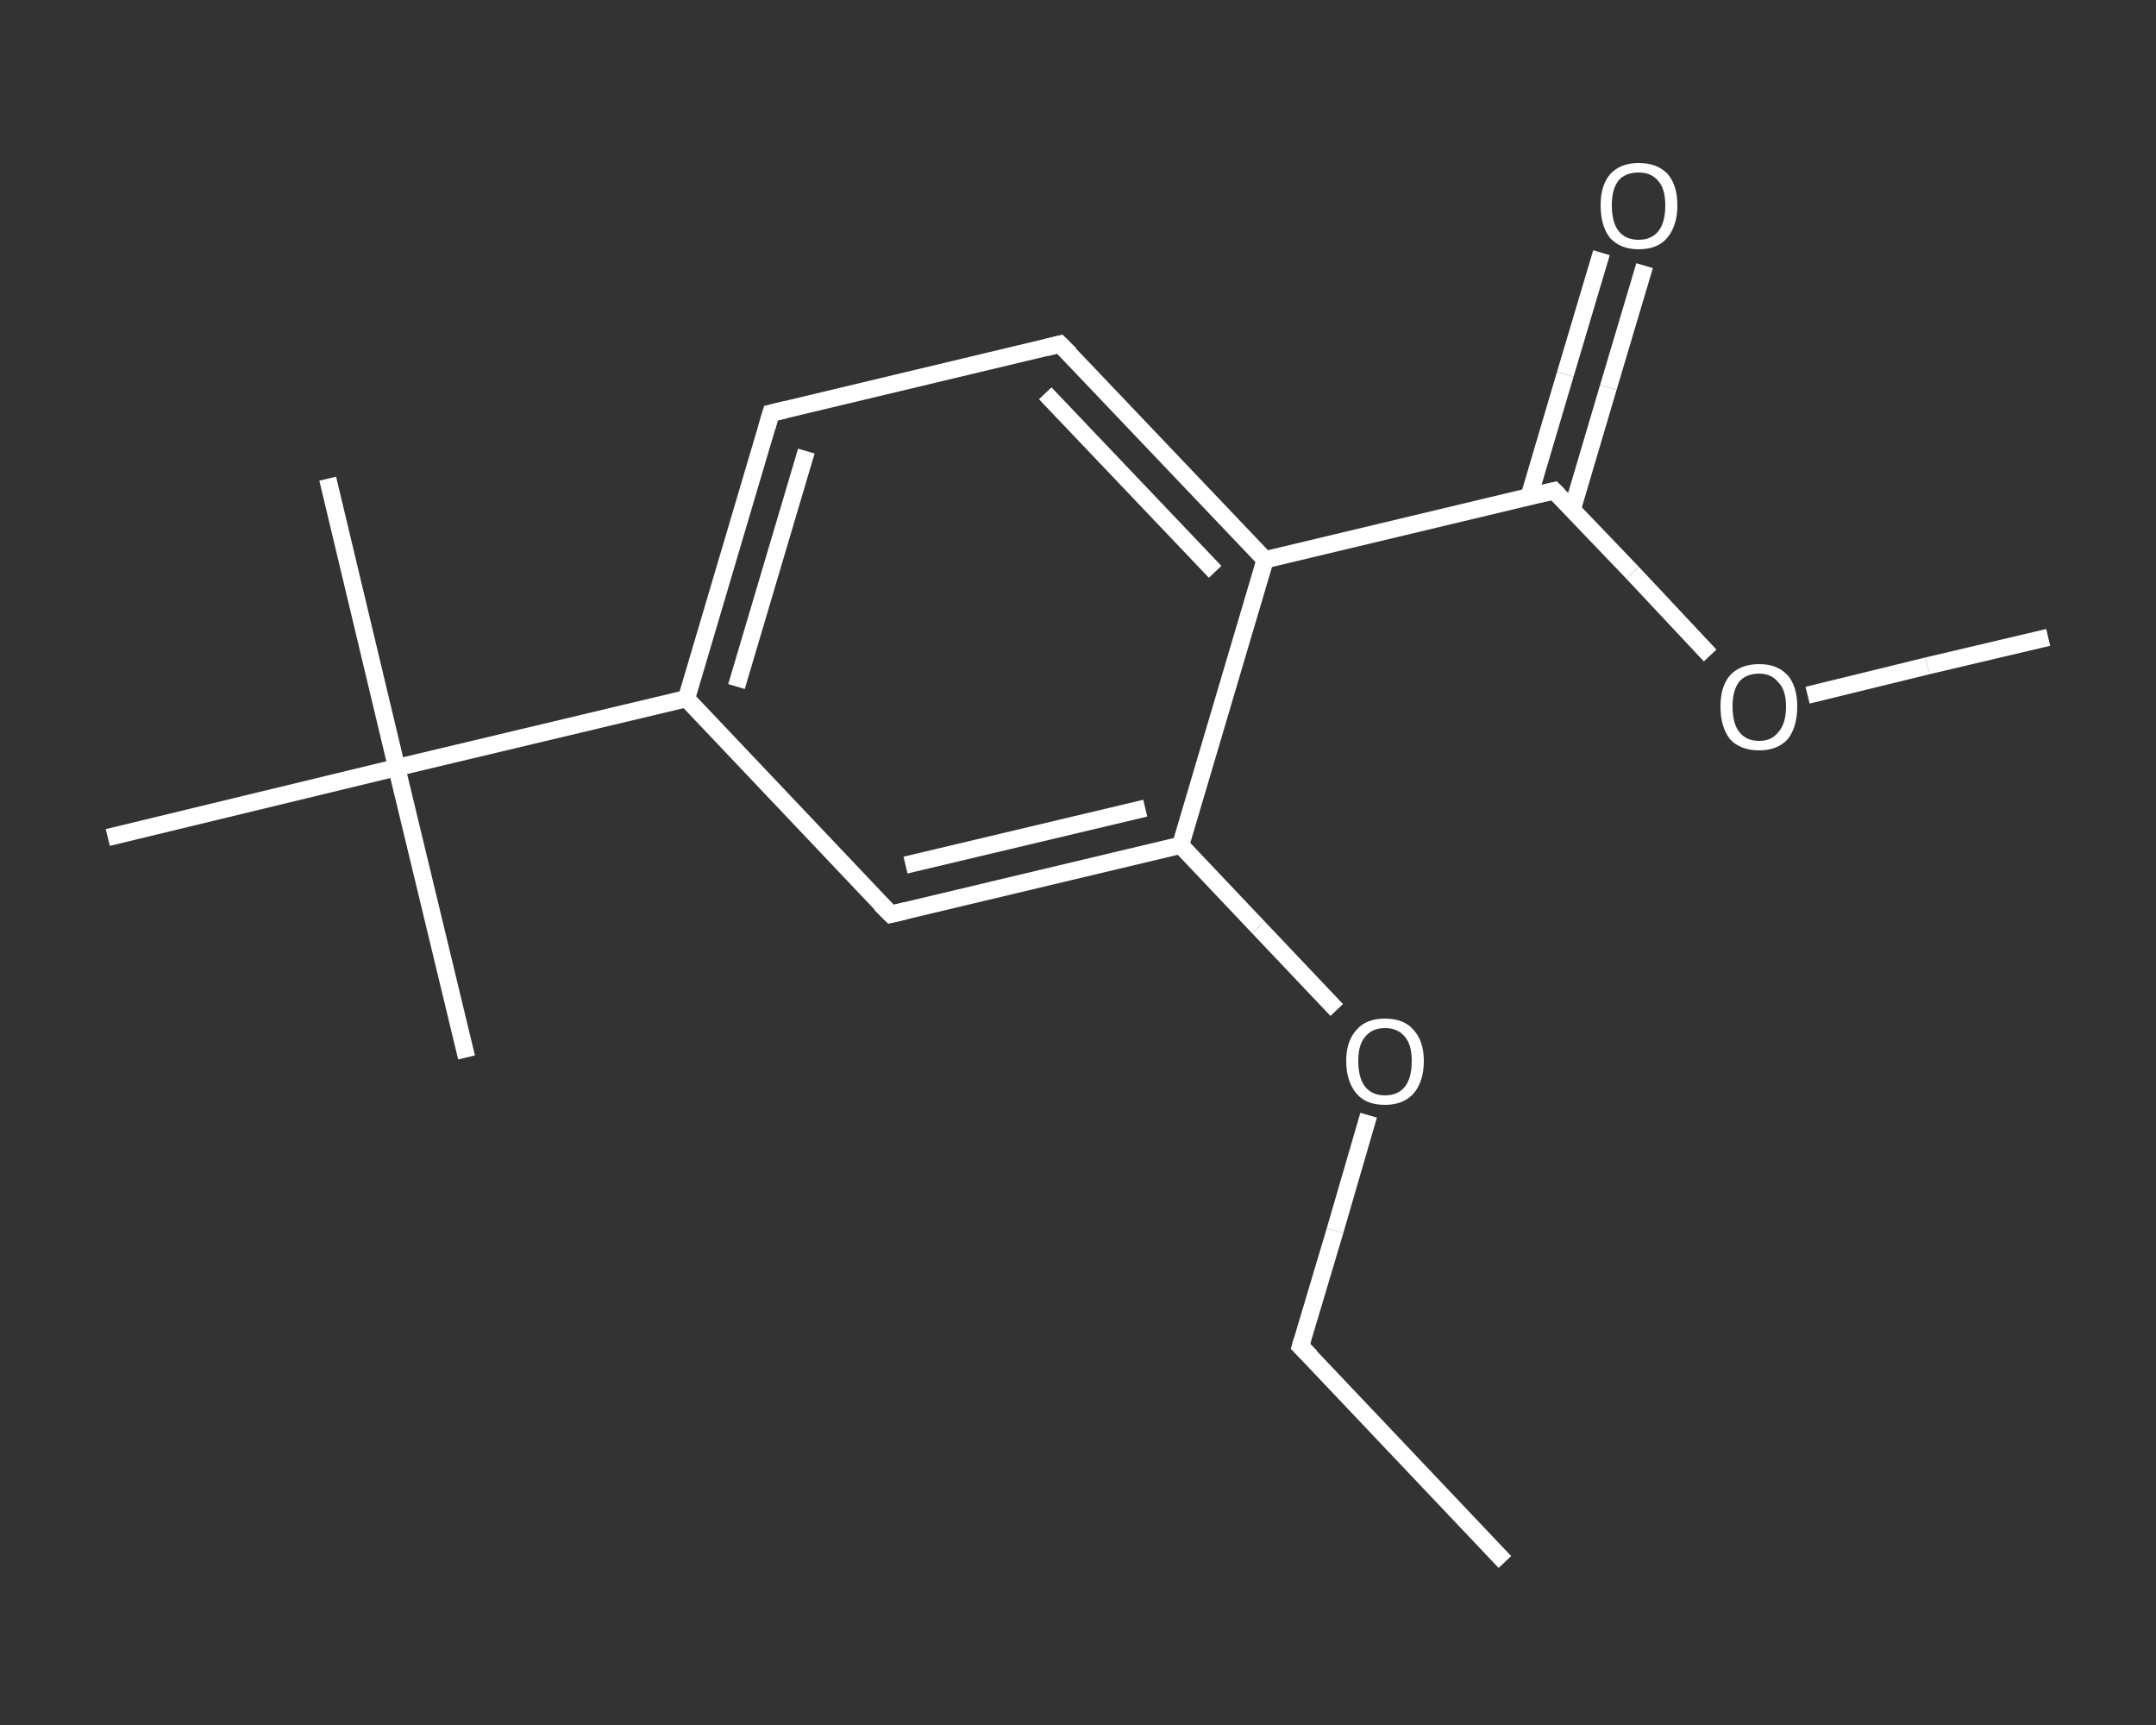 <?xml version='1.0' encoding='iso-8859-1'?>
<svg version='1.1' baseProfile='full'
              xmlns='http://www.w3.org/2000/svg'
                      xmlns:rdkit='http://www.rdkit.org/xml'
                      xmlns:xlink='http://www.w3.org/1999/xlink'
                  xml:space='preserve'
width='250px' height='200px' viewBox='0 0 250 200'>
<rect x="0" y="0" width="250" height="200" fill="#333333" stroke="none"/>
<!-- END OF HEADER -->
<rect style='opacity:1.0;fill:transparent;stroke:none' width='250.0' height='200.0' x='0.0' y='0.0'> </rect>
<path class='bond-0 atom-0 atom-1' d='M 174.5,181.1 L 150.8,156.1' style='fill:none;fill-rule:evenodd;stroke:#FFFFFF;stroke-width:2.0px;stroke-linecap:butt;stroke-linejoin:miter;stroke-opacity:1' />
<path class='bond-1 atom-1 atom-2' d='M 150.8,156.1 L 154.8,142.7' style='fill:none;fill-rule:evenodd;stroke:#FFFFFF;stroke-width:2.0px;stroke-linecap:butt;stroke-linejoin:miter;stroke-opacity:1' />
<path class='bond-1 atom-1 atom-2' d='M 154.8,142.7 L 158.7,129.3' style='fill:none;fill-rule:evenodd;stroke:#FFFFFF;stroke-width:2.0px;stroke-linecap:butt;stroke-linejoin:miter;stroke-opacity:1' />
<path class='bond-2 atom-2 atom-3' d='M 155.0,117.1 L 145.9,107.5' style='fill:none;fill-rule:evenodd;stroke:#FFFFFF;stroke-width:2.0px;stroke-linecap:butt;stroke-linejoin:miter;stroke-opacity:1' />
<path class='bond-2 atom-2 atom-3' d='M 145.9,107.5 L 136.9,98.0' style='fill:none;fill-rule:evenodd;stroke:#FFFFFF;stroke-width:2.0px;stroke-linecap:butt;stroke-linejoin:miter;stroke-opacity:1' />
<path class='bond-3 atom-3 atom-4' d='M 136.9,98.0 L 103.3,106.0' style='fill:none;fill-rule:evenodd;stroke:#FFFFFF;stroke-width:2.0px;stroke-linecap:butt;stroke-linejoin:miter;stroke-opacity:1' />
<path class='bond-3 atom-3 atom-4' d='M 132.8,93.7 L 105.0,100.3' style='fill:none;fill-rule:evenodd;stroke:#FFFFFF;stroke-width:2.0px;stroke-linecap:butt;stroke-linejoin:miter;stroke-opacity:1' />
<path class='bond-4 atom-4 atom-5' d='M 103.3,106.0 L 79.6,81.0' style='fill:none;fill-rule:evenodd;stroke:#FFFFFF;stroke-width:2.0px;stroke-linecap:butt;stroke-linejoin:miter;stroke-opacity:1' />
<path class='bond-5 atom-5 atom-6' d='M 79.6,81.0 L 46.0,89.0' style='fill:none;fill-rule:evenodd;stroke:#FFFFFF;stroke-width:2.0px;stroke-linecap:butt;stroke-linejoin:miter;stroke-opacity:1' />
<path class='bond-6 atom-6 atom-7' d='M 46.0,89.0 L 38.0,55.5' style='fill:none;fill-rule:evenodd;stroke:#FFFFFF;stroke-width:2.0px;stroke-linecap:butt;stroke-linejoin:miter;stroke-opacity:1' />
<path class='bond-7 atom-6 atom-8' d='M 46.0,89.0 L 54.1,122.6' style='fill:none;fill-rule:evenodd;stroke:#FFFFFF;stroke-width:2.0px;stroke-linecap:butt;stroke-linejoin:miter;stroke-opacity:1' />
<path class='bond-8 atom-6 atom-9' d='M 46.0,89.0 L 12.5,97.1' style='fill:none;fill-rule:evenodd;stroke:#FFFFFF;stroke-width:2.0px;stroke-linecap:butt;stroke-linejoin:miter;stroke-opacity:1' />
<path class='bond-9 atom-5 atom-10' d='M 79.6,81.0 L 89.4,47.9' style='fill:none;fill-rule:evenodd;stroke:#FFFFFF;stroke-width:2.0px;stroke-linecap:butt;stroke-linejoin:miter;stroke-opacity:1' />
<path class='bond-9 atom-5 atom-10' d='M 85.4,79.6 L 93.5,52.3' style='fill:none;fill-rule:evenodd;stroke:#FFFFFF;stroke-width:2.0px;stroke-linecap:butt;stroke-linejoin:miter;stroke-opacity:1' />
<path class='bond-10 atom-10 atom-11' d='M 89.4,47.9 L 122.9,39.9' style='fill:none;fill-rule:evenodd;stroke:#FFFFFF;stroke-width:2.0px;stroke-linecap:butt;stroke-linejoin:miter;stroke-opacity:1' />
<path class='bond-11 atom-11 atom-12' d='M 122.9,39.9 L 146.7,64.9' style='fill:none;fill-rule:evenodd;stroke:#FFFFFF;stroke-width:2.0px;stroke-linecap:butt;stroke-linejoin:miter;stroke-opacity:1' />
<path class='bond-11 atom-11 atom-12' d='M 121.2,45.6 L 140.9,66.3' style='fill:none;fill-rule:evenodd;stroke:#FFFFFF;stroke-width:2.0px;stroke-linecap:butt;stroke-linejoin:miter;stroke-opacity:1' />
<path class='bond-12 atom-12 atom-13' d='M 146.7,64.9 L 180.2,56.9' style='fill:none;fill-rule:evenodd;stroke:#FFFFFF;stroke-width:2.0px;stroke-linecap:butt;stroke-linejoin:miter;stroke-opacity:1' />
<path class='bond-13 atom-13 atom-14' d='M 182.3,59.1 L 186.5,44.9' style='fill:none;fill-rule:evenodd;stroke:#FFFFFF;stroke-width:2.0px;stroke-linecap:butt;stroke-linejoin:miter;stroke-opacity:1' />
<path class='bond-13 atom-13 atom-14' d='M 186.5,44.9 L 190.7,30.8' style='fill:none;fill-rule:evenodd;stroke:#FFFFFF;stroke-width:2.0px;stroke-linecap:butt;stroke-linejoin:miter;stroke-opacity:1' />
<path class='bond-13 atom-13 atom-14' d='M 177.3,57.6 L 181.5,43.4' style='fill:none;fill-rule:evenodd;stroke:#FFFFFF;stroke-width:2.0px;stroke-linecap:butt;stroke-linejoin:miter;stroke-opacity:1' />
<path class='bond-13 atom-13 atom-14' d='M 181.5,43.4 L 185.7,29.3' style='fill:none;fill-rule:evenodd;stroke:#FFFFFF;stroke-width:2.0px;stroke-linecap:butt;stroke-linejoin:miter;stroke-opacity:1' />
<path class='bond-14 atom-13 atom-15' d='M 180.2,56.9 L 189.3,66.4' style='fill:none;fill-rule:evenodd;stroke:#FFFFFF;stroke-width:2.0px;stroke-linecap:butt;stroke-linejoin:miter;stroke-opacity:1' />
<path class='bond-14 atom-13 atom-15' d='M 189.3,66.4 L 198.3,76.0' style='fill:none;fill-rule:evenodd;stroke:#FFFFFF;stroke-width:2.0px;stroke-linecap:butt;stroke-linejoin:miter;stroke-opacity:1' />
<path class='bond-15 atom-15 atom-16' d='M 209.6,80.6 L 223.5,77.2' style='fill:none;fill-rule:evenodd;stroke:#FFFFFF;stroke-width:2.0px;stroke-linecap:butt;stroke-linejoin:miter;stroke-opacity:1' />
<path class='bond-15 atom-15 atom-16' d='M 223.5,77.2 L 237.5,73.9' style='fill:none;fill-rule:evenodd;stroke:#FFFFFF;stroke-width:2.0px;stroke-linecap:butt;stroke-linejoin:miter;stroke-opacity:1' />
<path class='bond-16 atom-12 atom-3' d='M 146.7,64.9 L 136.9,98.0' style='fill:none;fill-rule:evenodd;stroke:#FFFFFF;stroke-width:2.0px;stroke-linecap:butt;stroke-linejoin:miter;stroke-opacity:1' />
<path d='M 152.0,157.3 L 150.8,156.1 L 151.0,155.4' style='fill:none;stroke:#FFFFFF;stroke-width:2.0px;stroke-linecap:butt;stroke-linejoin:miter;stroke-opacity:1;' />
<path d='M 105.0,105.6 L 103.3,106.0 L 102.1,104.8' style='fill:none;stroke:#FFFFFF;stroke-width:2.0px;stroke-linecap:butt;stroke-linejoin:miter;stroke-opacity:1;' />
<path d='M 88.9,49.6 L 89.4,47.9 L 91.1,47.5' style='fill:none;stroke:#FFFFFF;stroke-width:2.0px;stroke-linecap:butt;stroke-linejoin:miter;stroke-opacity:1;' />
<path d='M 121.3,40.3 L 122.9,39.9 L 124.1,41.1' style='fill:none;stroke:#FFFFFF;stroke-width:2.0px;stroke-linecap:butt;stroke-linejoin:miter;stroke-opacity:1;' />
<path d='M 178.5,57.3 L 180.2,56.9 L 180.7,57.4' style='fill:none;stroke:#FFFFFF;stroke-width:2.0px;stroke-linecap:butt;stroke-linejoin:miter;stroke-opacity:1;' />
<path class='atom-2' d='M 156.1 123.0
Q 156.1 120.7, 157.3 119.4
Q 158.4 118.1, 160.6 118.1
Q 162.8 118.1, 163.9 119.4
Q 165.1 120.7, 165.1 123.0
Q 165.1 125.4, 163.9 126.8
Q 162.7 128.1, 160.6 128.1
Q 158.4 128.1, 157.3 126.8
Q 156.1 125.4, 156.1 123.0
M 160.6 127.0
Q 162.1 127.0, 162.9 126.0
Q 163.7 125.0, 163.7 123.0
Q 163.7 121.1, 162.9 120.2
Q 162.1 119.2, 160.6 119.2
Q 159.1 119.2, 158.3 120.2
Q 157.5 121.1, 157.5 123.0
Q 157.5 125.0, 158.3 126.0
Q 159.1 127.0, 160.6 127.0
' fill='#FFFFFF'/>
<path class='atom-14' d='M 185.6 23.8
Q 185.6 21.5, 186.7 20.2
Q 187.9 18.9, 190.0 18.9
Q 192.2 18.9, 193.4 20.2
Q 194.5 21.5, 194.5 23.8
Q 194.5 26.2, 193.3 27.6
Q 192.2 28.9, 190.0 28.9
Q 187.9 28.9, 186.7 27.6
Q 185.6 26.2, 185.6 23.8
M 190.0 27.8
Q 191.5 27.8, 192.3 26.8
Q 193.1 25.8, 193.1 23.8
Q 193.1 21.9, 192.3 21.0
Q 191.5 20.0, 190.0 20.0
Q 188.5 20.0, 187.7 20.9
Q 186.9 21.9, 186.9 23.8
Q 186.9 25.8, 187.7 26.8
Q 188.5 27.8, 190.0 27.8
' fill='#FFFFFF'/>
<path class='atom-15' d='M 199.5 81.9
Q 199.5 79.6, 200.6 78.3
Q 201.8 77.0, 204.0 77.0
Q 206.1 77.0, 207.3 78.3
Q 208.4 79.6, 208.4 81.9
Q 208.4 84.3, 207.3 85.7
Q 206.1 87.0, 204.0 87.0
Q 201.8 87.0, 200.6 85.7
Q 199.5 84.3, 199.5 81.9
M 204.0 85.9
Q 205.4 85.9, 206.2 84.9
Q 207.1 83.9, 207.1 81.9
Q 207.1 80.0, 206.2 79.1
Q 205.4 78.1, 204.0 78.1
Q 202.5 78.1, 201.7 79.0
Q 200.9 80.0, 200.9 81.9
Q 200.9 83.9, 201.7 84.9
Q 202.5 85.9, 204.0 85.9
' fill='#FFFFFF'/>
</svg>

